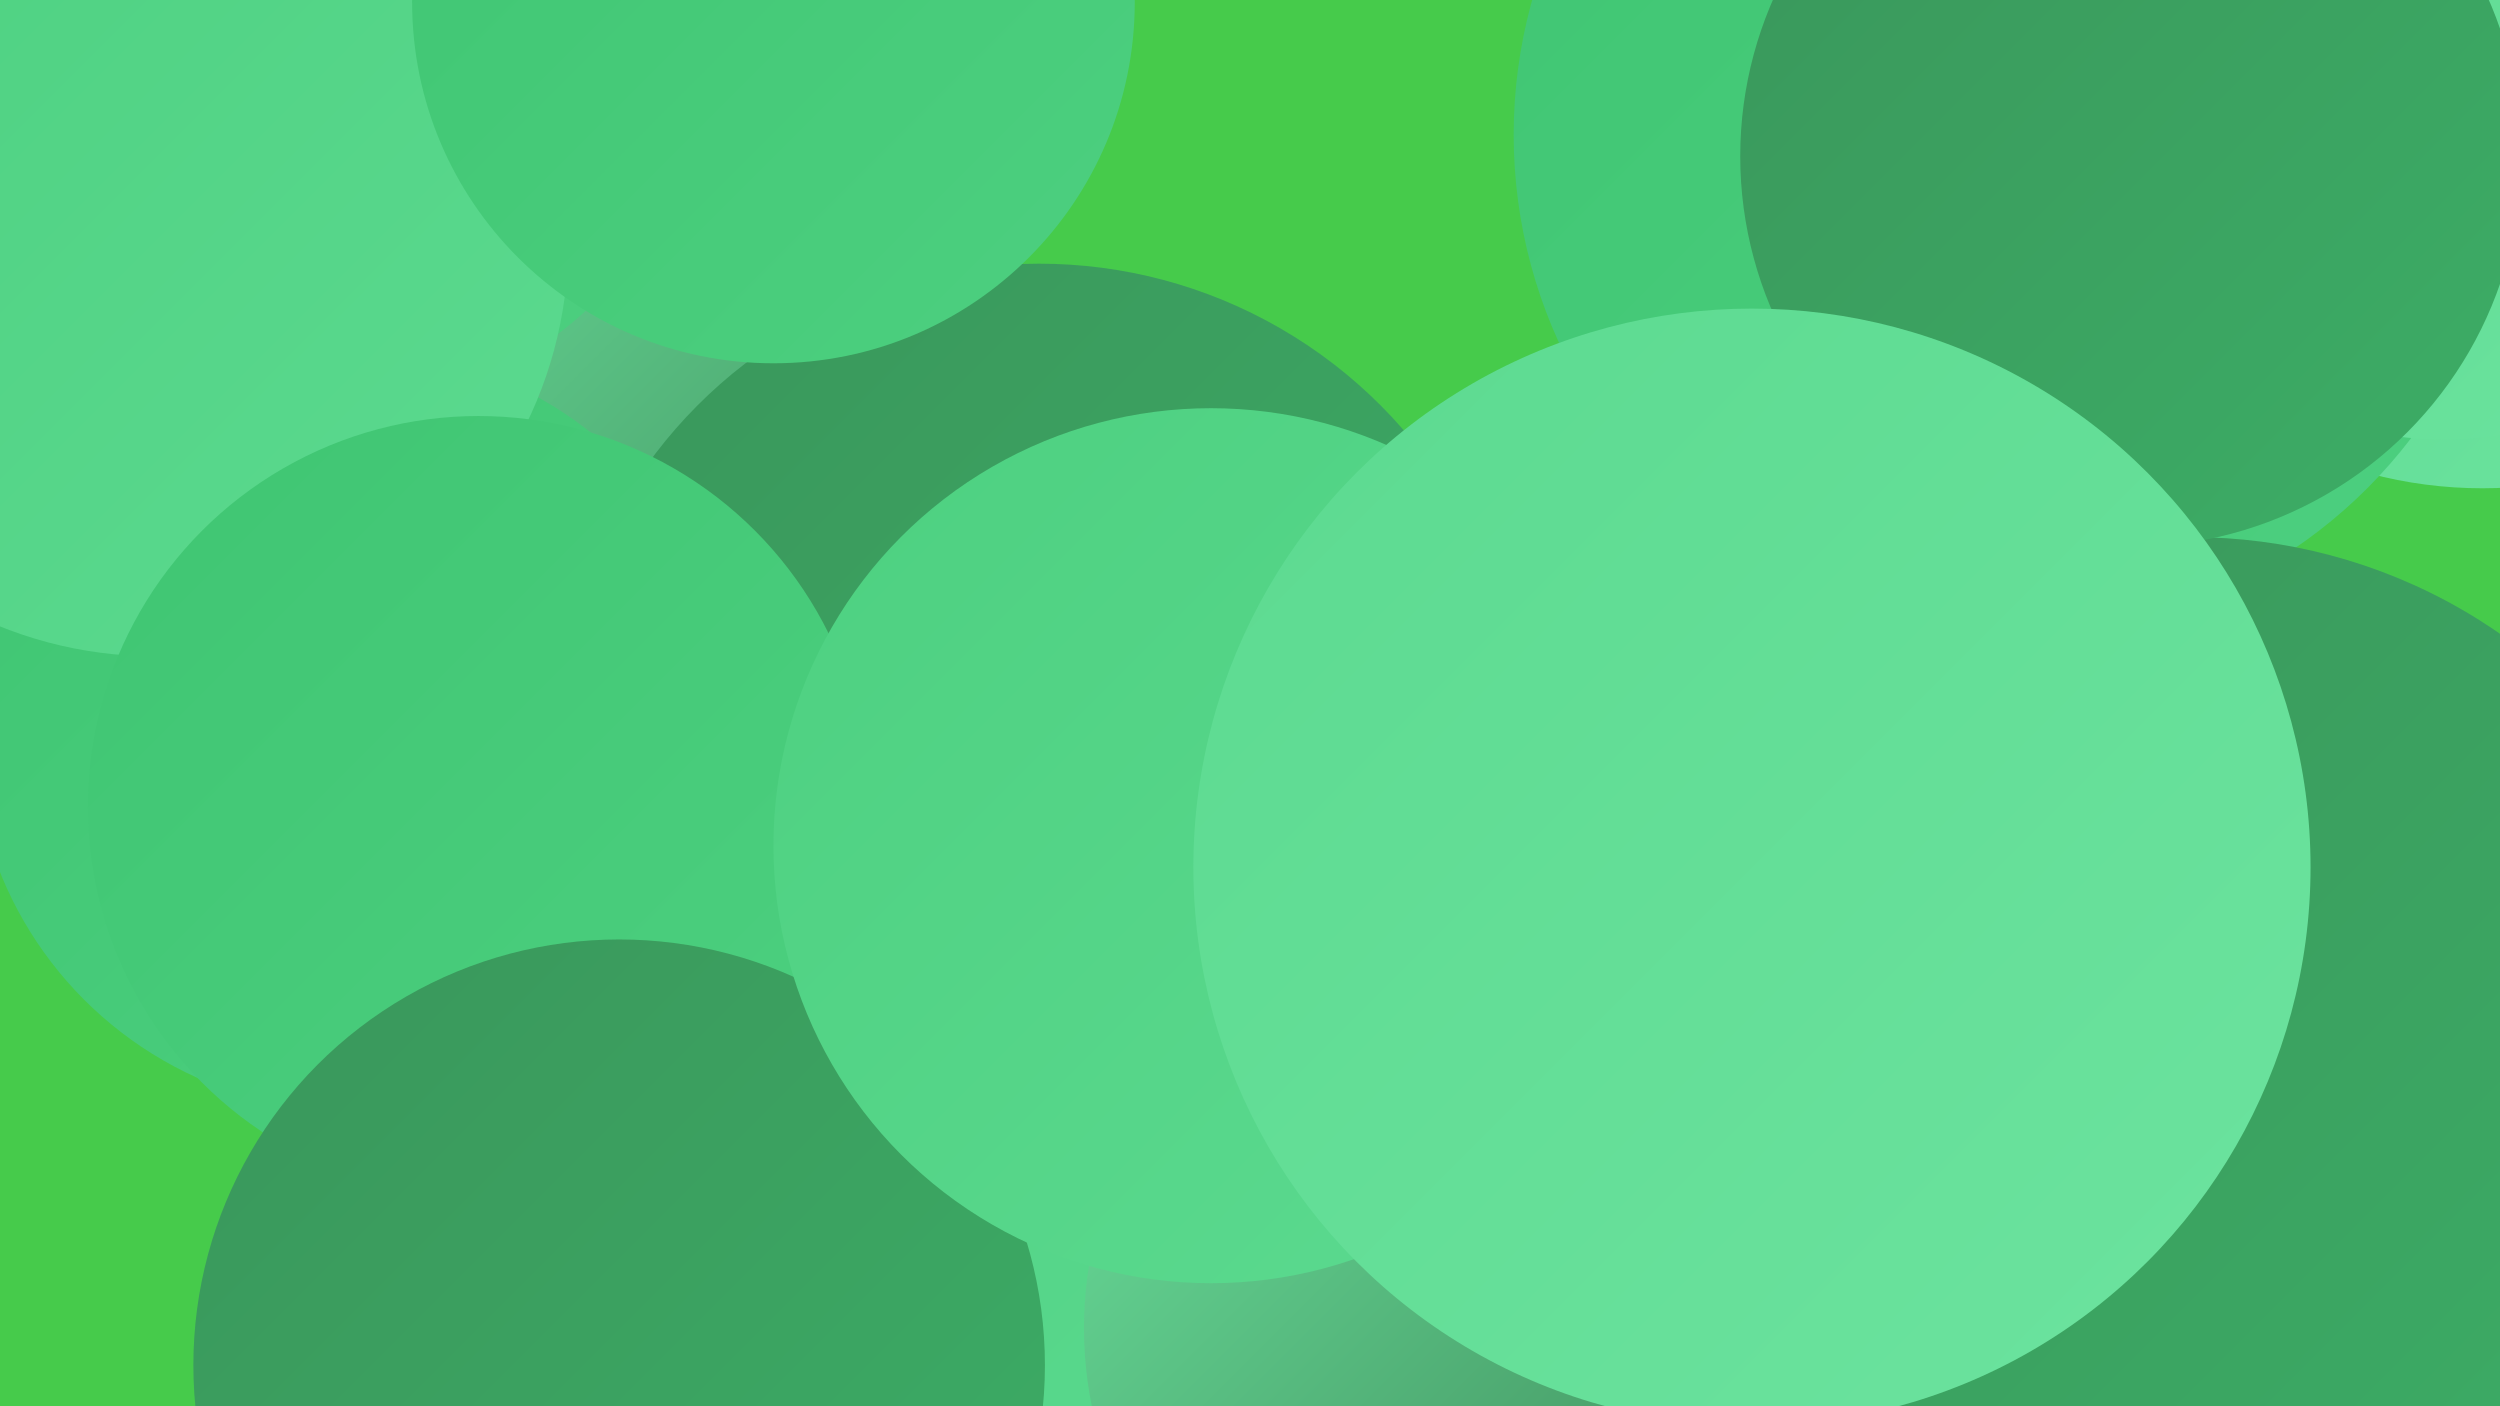 <?xml version="1.0" encoding="UTF-8"?><svg width="1280" height="720" xmlns="http://www.w3.org/2000/svg"><defs><linearGradient id="grad0" x1="0%" y1="0%" x2="100%" y2="100%"><stop offset="0%" style="stop-color:#387f50;stop-opacity:1" /><stop offset="100%" style="stop-color:#3a965b;stop-opacity:1" /></linearGradient><linearGradient id="grad1" x1="0%" y1="0%" x2="100%" y2="100%"><stop offset="0%" style="stop-color:#3a965b;stop-opacity:1" /><stop offset="100%" style="stop-color:#3cae66;stop-opacity:1" /></linearGradient><linearGradient id="grad2" x1="0%" y1="0%" x2="100%" y2="100%"><stop offset="0%" style="stop-color:#3cae66;stop-opacity:1" /><stop offset="100%" style="stop-color:#3fc572;stop-opacity:1" /></linearGradient><linearGradient id="grad3" x1="0%" y1="0%" x2="100%" y2="100%"><stop offset="0%" style="stop-color:#3fc572;stop-opacity:1" /><stop offset="100%" style="stop-color:#4dd080;stop-opacity:1" /></linearGradient><linearGradient id="grad4" x1="0%" y1="0%" x2="100%" y2="100%"><stop offset="0%" style="stop-color:#4dd080;stop-opacity:1" /><stop offset="100%" style="stop-color:#5cda90;stop-opacity:1" /></linearGradient><linearGradient id="grad5" x1="0%" y1="0%" x2="100%" y2="100%"><stop offset="0%" style="stop-color:#5cda90;stop-opacity:1" /><stop offset="100%" style="stop-color:#6ce39f;stop-opacity:1" /></linearGradient><linearGradient id="grad6" x1="0%" y1="0%" x2="100%" y2="100%"><stop offset="0%" style="stop-color:#6ce39f;stop-opacity:1" /><stop offset="100%" style="stop-color:#387f50;stop-opacity:1" /></linearGradient></defs><rect width="1280" height="720" fill="#46cb4b" /><circle cx="1119" cy="709" r="205" fill="url(#grad1)" /><circle cx="760" cy="623" r="248" fill="url(#grad6)" /><circle cx="1271" cy="25" r="225" fill="url(#grad5)" /><circle cx="1031" cy="69" r="256" fill="url(#grad3)" /><circle cx="297" cy="292" r="202" fill="url(#grad6)" /><circle cx="783" cy="531" r="238" fill="url(#grad5)" /><circle cx="1251" cy="43" r="182" fill="url(#grad5)" /><circle cx="175" cy="24" r="184" fill="url(#grad3)" /><circle cx="1122" cy="552" r="277" fill="url(#grad1)" /><circle cx="406" cy="667" r="264" fill="url(#grad4)" /><circle cx="532" cy="382" r="247" fill="url(#grad1)" /><circle cx="756" cy="680" r="201" fill="url(#grad6)" /><circle cx="181" cy="374" r="195" fill="url(#grad3)" /><circle cx="79" cy="124" r="212" fill="url(#grad4)" /><circle cx="245" cy="413" r="200" fill="url(#grad3)" /><circle cx="317" cy="699" r="218" fill="url(#grad1)" /><circle cx="396" cy="1" r="185" fill="url(#grad3)" /><circle cx="1091" cy="80" r="200" fill="url(#grad1)" /><circle cx="620" cy="433" r="224" fill="url(#grad4)" /><circle cx="897" cy="444" r="286" fill="url(#grad5)" /></svg>